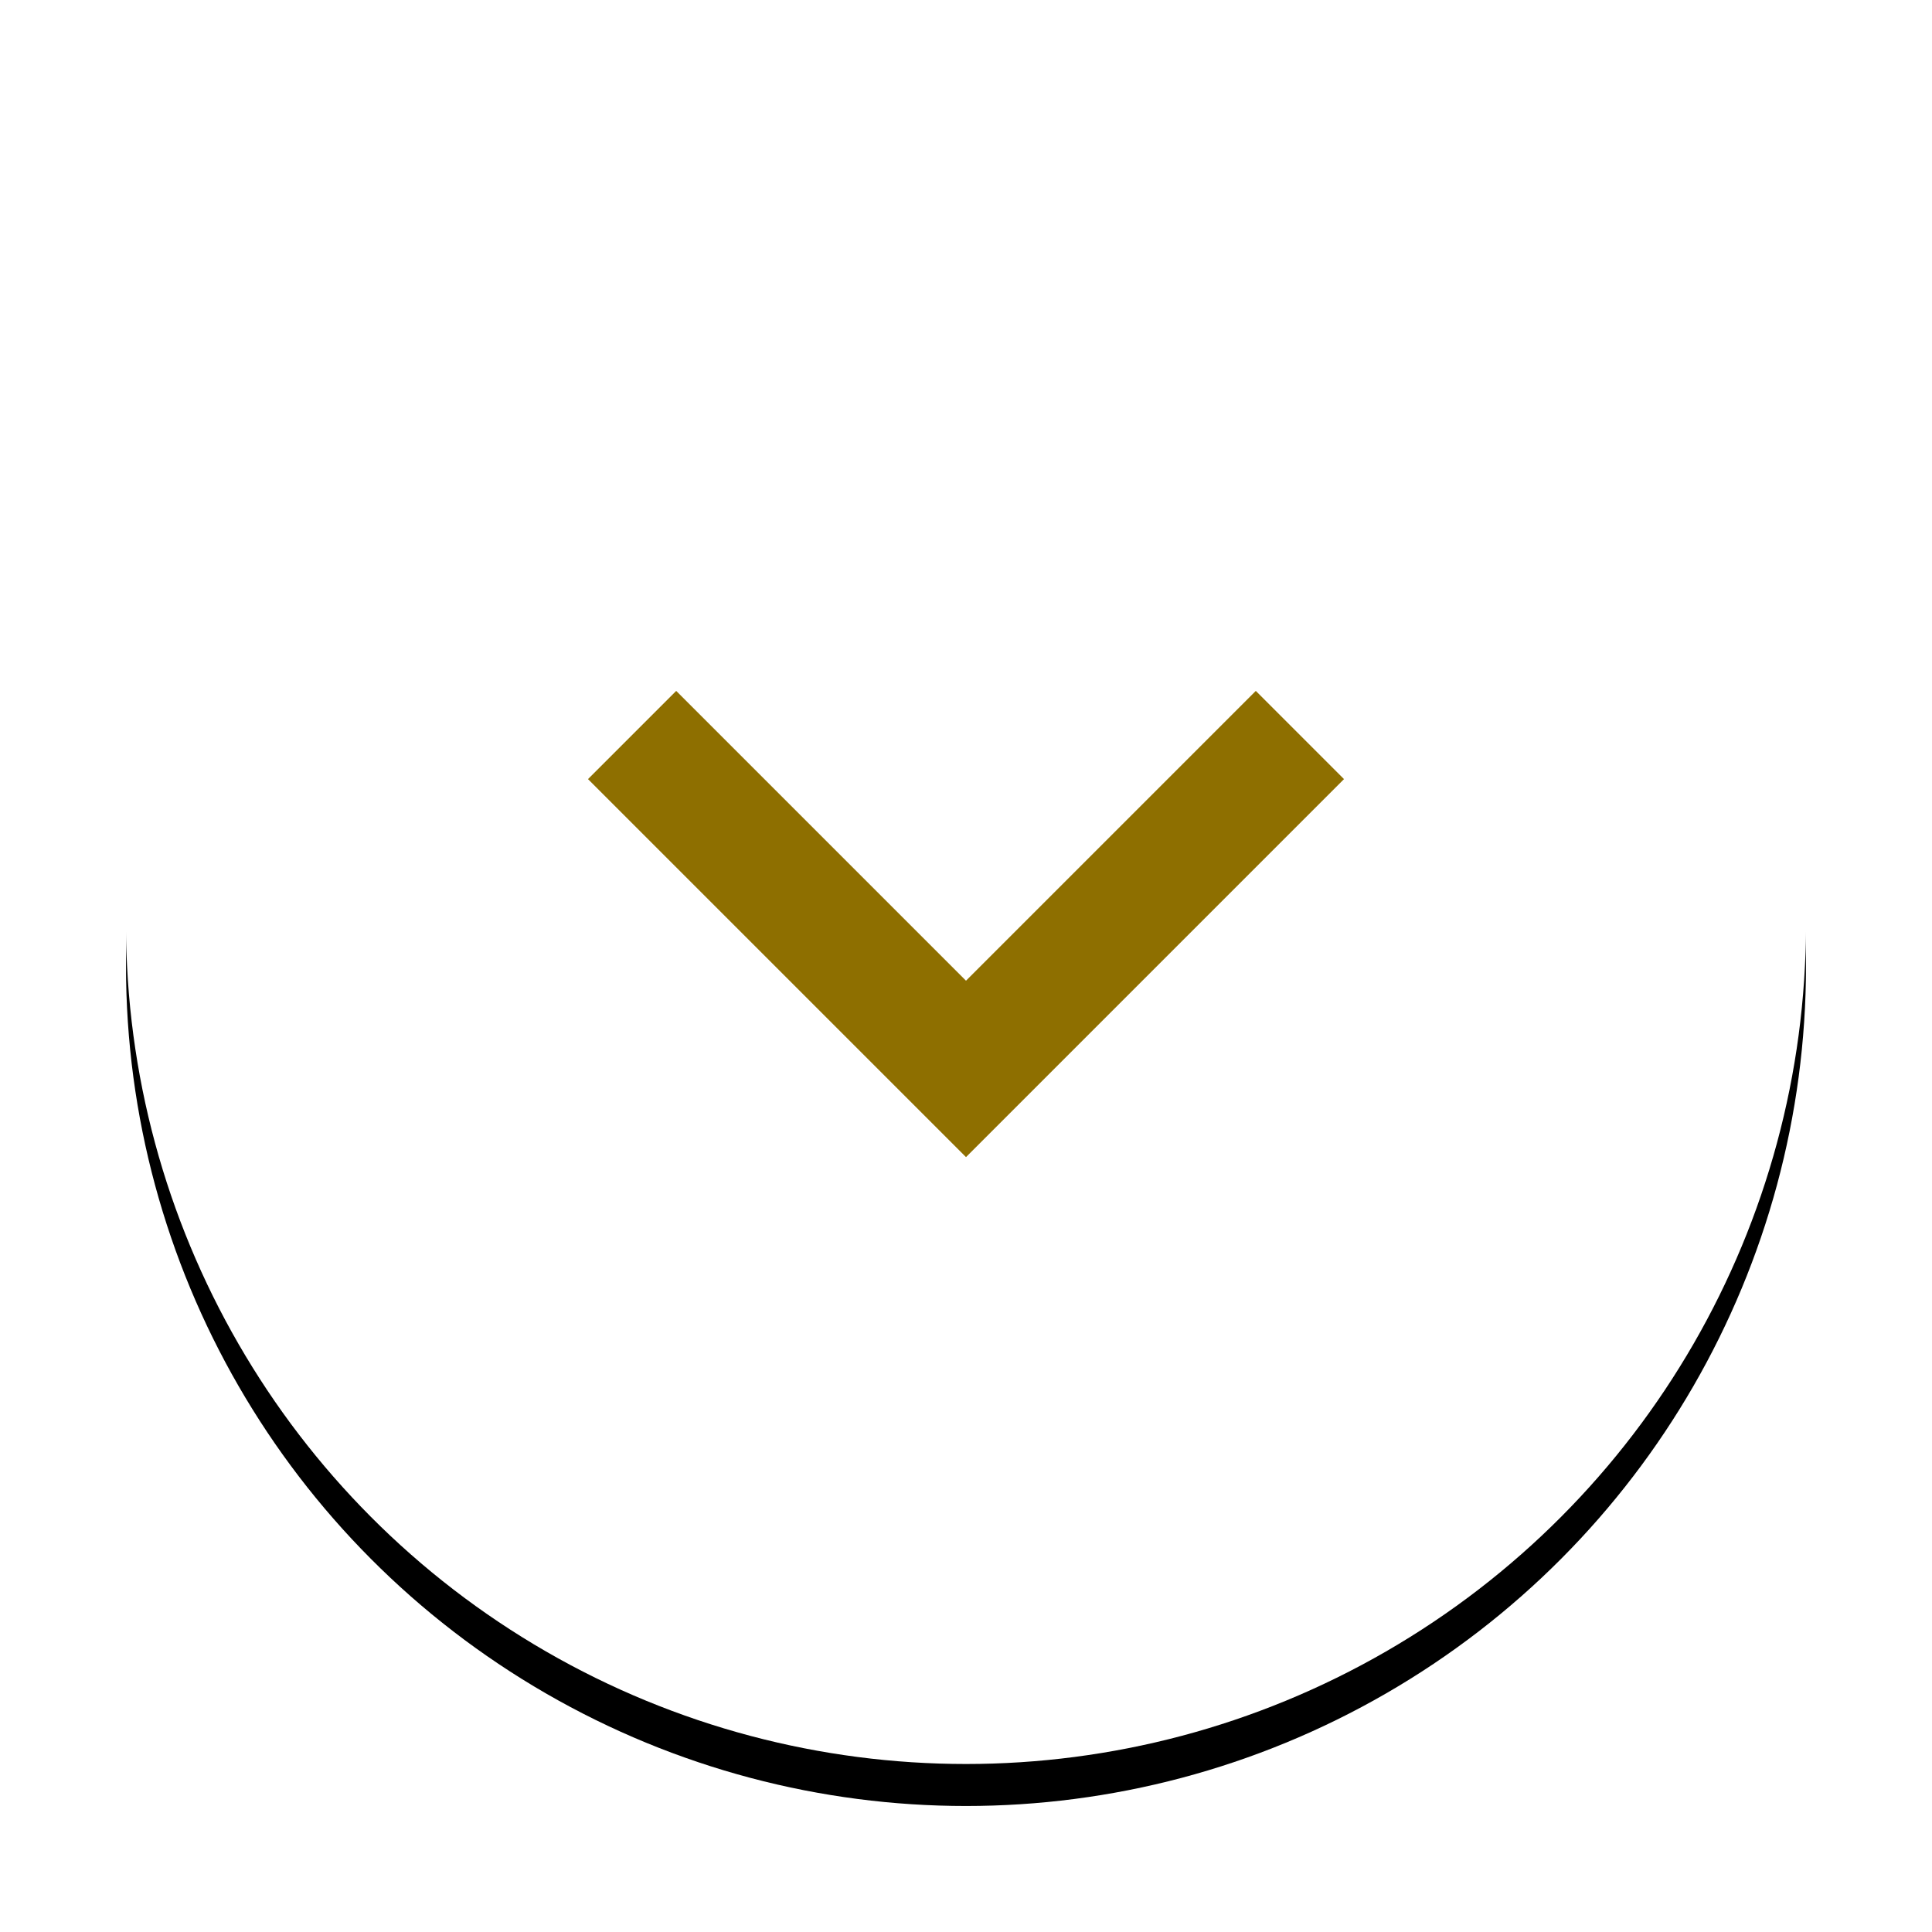 <?xml version="1.0" encoding="UTF-8" standalone="no"?>
<svg width="46px" height="46px" viewBox="0 0 46 46" version="1.1" xmlns="http://www.w3.org/2000/svg" xmlns:xlink="http://www.w3.org/1999/xlink">
    <!-- Generator: sketchtool 40.3 (33839) - http://www.bohemiancoding.com/sketch -->
    <title>00E1387D-C36C-44D4-9F4B-21838F2E9C7F</title>
    <desc>Created with sketchtool.</desc>
    <defs>
        <circle id="path-1" cx="20" cy="20" r="20"></circle>
        <filter x="-50%" y="-50%" width="200%" height="200%" filterUnits="objectBoundingBox" id="filter-2">
            <feOffset dx="0" dy="1" in="SourceAlpha" result="shadowOffsetOuter1"></feOffset>
            <feGaussianBlur stdDeviation="1.5" in="shadowOffsetOuter1" result="shadowBlurOuter1"></feGaussianBlur>
            <feColorMatrix values="0 0 0 0 0.505   0 0 0 0 0.505   0 0 0 0 0.505  0 0 0 0.5 0" type="matrix" in="shadowBlurOuter1"></feColorMatrix>
        </filter>
    </defs>
    <g id="Page-1" stroke="none" stroke-width="1" fill="none" fill-rule="evenodd">
        <g id="COLLECTION-PAGE-HERO-STANDARD-NAME" transform="translate(-577, -559)">
            <g id="scroll-arrow" transform="translate(580, 561)">
                <g id="Oval-2">
                    <use fill="black" fill-opacity="1" filter="url(#filter-2)" xlink:href="#path-1"></use>
                    <use fill="#FFFFFF" fill-rule="evenodd" xlink:href="#path-1"></use>
                </g>
                <g id="keyboard-arrow-down" transform="translate(11, 14)" fill="#8e6f00">
                    <g id="Page-1">
                        <g>
                            <g id="Icons-Hardware">
                                <g id="keyboard-arrow-down">
                                    <polygon id="Shape" points="2.1 0.45 9 7.35 15.9 0.45 18 2.55 9 11.55 0 2.55"></polygon>
                                </g>
                            </g>
                        </g>
                    </g>
                </g>
            </g>
        </g>
    </g>
</svg>